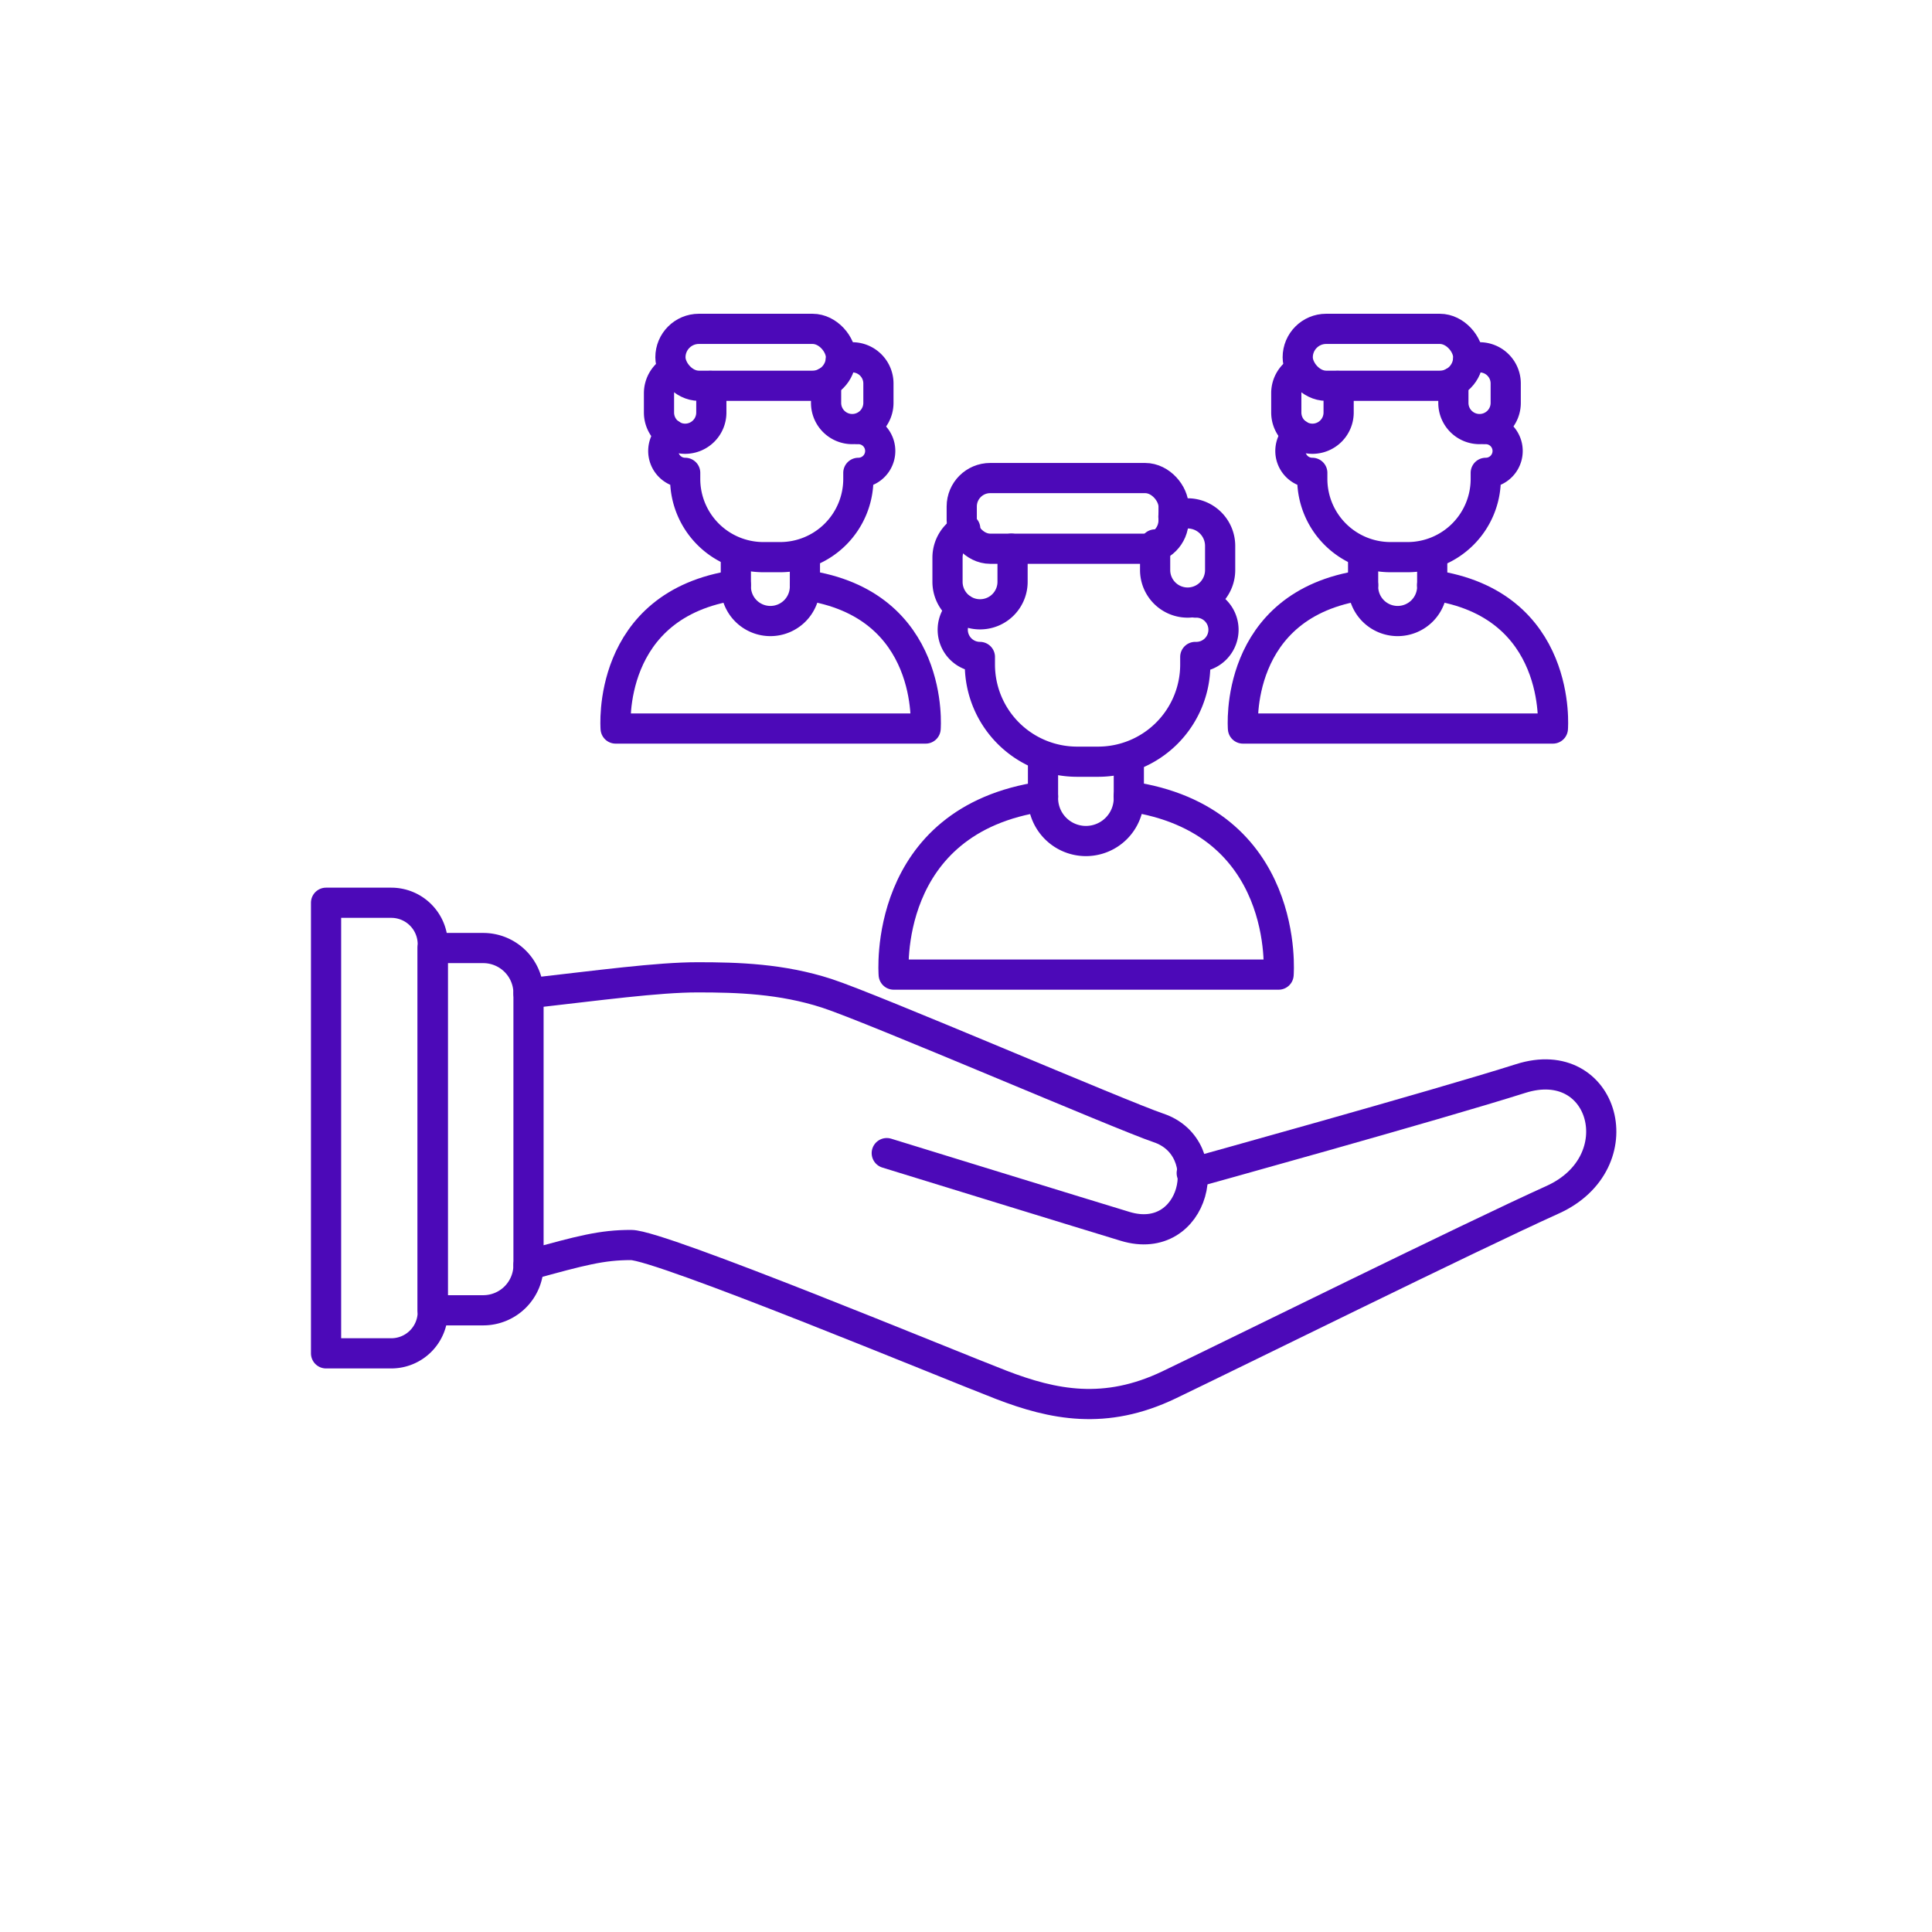 <?xml version="1.0" encoding="UTF-8"?>
<svg xmlns="http://www.w3.org/2000/svg" id="ba92a972-561d-4c10-bf17-489bda9c2ac0" data-name="Iconos" viewBox="0 0 512 512">
  <defs>
    <style>.bebc2388-5e79-4176-bc15-9cb51607fb9e{fill:none;stroke:#4c09b8;stroke-linecap:round;stroke-linejoin:round;stroke-width:8px;}</style>
  </defs>
  <path class="bebc2388-5e79-4176-bc15-9cb51607fb9e" d="M86.41,239.24h17.28a11,11,0,0,1,11,11v97.41a11,11,0,0,1-11,11H86.41a0,0,0,0,1,0,0V239.24A0,0,0,0,1,86.41,239.24Z"></path>
  <path class="bebc2388-5e79-4176-bc15-9cb51607fb9e" d="M114.65,251.24h13.41a12,12,0,0,1,12,12v72a12,12,0,0,1-12,12H114.65a0,0,0,0,1,0,0v-96A0,0,0,0,1,114.65,251.24Z"></path>
  <path class="bebc2388-5e79-4176-bc15-9cb51607fb9e" d="M140.06,263.24c18.7-2.12,34.23-4.24,44.82-4.24s22.24.35,34.24,4.24S297.37,295.67,307,298.9c15.93,5.35,9.7,31.71-8.82,26.1C286.85,321.57,235,305.59,235,305.59"></path>
  <path class="bebc2388-5e79-4176-bc15-9cb51607fb9e" d="M140.06,335.24c14.12-3.89,19.41-5.3,27.18-5.3s84.35,31.77,98.11,37.06,27.53,8.12,44.47,0,79.77-39.18,101.65-49.06,13.77-39.18-8.47-32.12-87.18,25.06-87.18,25.06"></path>
  <rect class="bebc2388-5e79-4176-bc15-9cb51607fb9e" x="177.67" y="87.15" width="45.19" height="15.08" rx="7.54"></rect>
  <path class="bebc2388-5e79-4176-bc15-9cb51607fb9e" d="M218.92,101.31v5.47a6.93,6.93,0,0,0,6.93,6.93h0a6.94,6.94,0,0,0,6.94-6.93v-5.16a6.94,6.94,0,0,0-6.94-6.93h0a6.8,6.8,0,0,0-3,.69"></path>
  <path class="bebc2388-5e79-4176-bc15-9cb51607fb9e" d="M178.42,98a7,7,0,0,0-3.78,6.18v5.15a6.94,6.94,0,0,0,6.94,6.94h0a6.94,6.94,0,0,0,6.93-6.94v-5.15a7.1,7.1,0,0,0-.26-1.91"></path>
  <path class="bebc2388-5e79-4176-bc15-9cb51607fb9e" d="M177.81,115.1a5.8,5.8,0,0,0,3.77,10.21v1.61a20.73,20.73,0,0,0,20.73,20.73h4.43a20.73,20.73,0,0,0,20.73-20.73v-1.61a5.8,5.8,0,1,0,0-11.6"></path>
  <path class="bebc2388-5e79-4176-bc15-9cb51607fb9e" d="M213.31,147.65v7.78a9.15,9.15,0,0,1-9.15,9.15h0a9.15,9.15,0,0,1-9.15-9.15v-7.78"></path>
  <path class="bebc2388-5e79-4176-bc15-9cb51607fb9e" d="M195,155.07c-34.55,5-31.85,38-31.85,38H245.3s2.71-33.11-32-38"></path>
  <rect class="bebc2388-5e79-4176-bc15-9cb51607fb9e" x="343.91" y="87.15" width="45.19" height="15.08" rx="7.54"></rect>
  <path class="bebc2388-5e79-4176-bc15-9cb51607fb9e" d="M385.16,101.31c0,.1,0,.21,0,.31v5.16a6.93,6.93,0,0,0,6.94,6.93h0a6.93,6.93,0,0,0,6.93-6.93v-5.16a6.93,6.93,0,0,0-6.93-6.93h0a6.81,6.81,0,0,0-3,.69"></path>
  <path class="bebc2388-5e79-4176-bc15-9cb51607fb9e" d="M344.66,98a6.93,6.93,0,0,0-3.78,6.18v5.15a6.94,6.94,0,0,0,6.93,6.94h0a6.94,6.94,0,0,0,6.94-6.94v-5.15a6.73,6.73,0,0,0-.27-1.91"></path>
  <path class="bebc2388-5e79-4176-bc15-9cb51607fb9e" d="M344,115.1a5.8,5.8,0,0,0,3.77,10.21v1.61a20.74,20.74,0,0,0,20.74,20.73H373a20.73,20.73,0,0,0,20.74-20.73v-1.61a5.8,5.8,0,1,0,0-11.6"></path>
  <path class="bebc2388-5e79-4176-bc15-9cb51607fb9e" d="M379.55,147.65v7.78a9.16,9.16,0,0,1-9.16,9.15h0a9.15,9.15,0,0,1-9.15-9.15v-7.78"></path>
  <path class="bebc2388-5e79-4176-bc15-9cb51607fb9e" d="M361.24,155.07c-34.54,5-31.84,38-31.84,38h82.13s2.71-33.11-32-38"></path>
  <rect class="bebc2388-5e79-4176-bc15-9cb51607fb9e" x="254.87" y="126.69" width="56.14" height="18.73" rx="7.54"></rect>
  <path class="bebc2388-5e79-4176-bc15-9cb51607fb9e" d="M306.12,144.28c0,.13,0,.26,0,.39v6.4a8.62,8.62,0,0,0,8.61,8.62h0a8.62,8.62,0,0,0,8.62-8.62v-6.4a8.62,8.62,0,0,0-8.62-8.62h0a8.65,8.65,0,0,0-3.76.86"></path>
  <path class="bebc2388-5e79-4176-bc15-9cb51607fb9e" d="M255.8,140.11a8.62,8.62,0,0,0-4.7,7.68v6.4a8.61,8.61,0,0,0,8.62,8.61h0a8.61,8.61,0,0,0,8.62-8.61v-6.4a8.88,8.88,0,0,0-.33-2.38"></path>
  <path class="bebc2388-5e79-4176-bc15-9cb51607fb9e" d="M255,161.42a7.21,7.21,0,0,0,4.68,12.68v2a25.76,25.76,0,0,0,25.76,25.76H291a25.76,25.76,0,0,0,25.76-25.76v-2a7.21,7.21,0,1,0,0-14.41"></path>
  <path class="bebc2388-5e79-4176-bc15-9cb51607fb9e" d="M299.15,201.86v9.65a11.37,11.37,0,0,1-11.37,11.37h0a11.37,11.37,0,0,1-11.37-11.37v-9.65"></path>
  <path class="bebc2388-5e79-4176-bc15-9cb51607fb9e" d="M276.41,211.07c-42.92,6.19-39.57,47.21-39.57,47.21h102s3.37-41.13-39.73-47.24"></path>
</svg>
